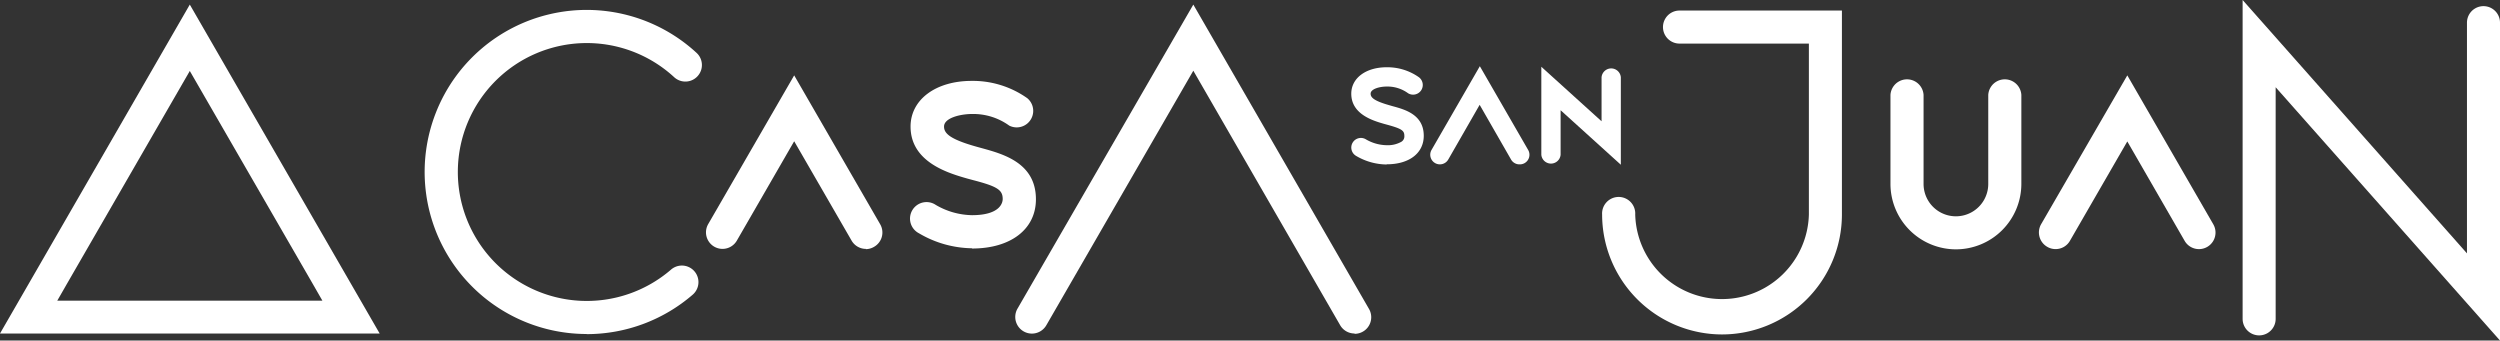 <svg xmlns="http://www.w3.org/2000/svg" viewBox="0 0 398.05 54.22"><rect x="0" y="0" width="398.05" height="54.22" fill="#333333" stroke="none"/><defs><style>.cls-1{fill:#fff;}</style></defs><title>Asset 2@4x-9</title><g id="Layer_2" data-name="Layer 2"><g id="Layer_1-2" data-name="Layer 1"><path class="cls-1" d="M154.77,39.53a17,17,0,0,1-8.44-2.38A2.63,2.63,0,1,1,149,32.63a11.78,11.78,0,0,0,5.75,1.63c4.67,0,4.9-2.14,4.9-2.57,0-1.44-.83-2-4.67-3l-1-.27c-2.92-.84-9-2.58-9-8.27,0-4.28,4-7.27,9.72-7.27a15,15,0,0,1,8.87,2.76A2.63,2.63,0,0,1,160.69,20a9.78,9.78,0,0,0-5.92-1.85c-1.85,0-4.46.62-4.46,2,0,1.06.87,2,5.18,3.21l.91.25c3.4.94,8.54,2.36,8.54,8.12,0,4.76-4,7.84-10.17,7.84"/><path class="cls-1" d="M93.41,53.18a25.8,25.8,0,1,1,17.5-44.76,2.63,2.63,0,1,1-3.57,3.87,20.53,20.53,0,1,0-.49,30.63,2.63,2.63,0,1,1,3.44,4,25.79,25.79,0,0,1-16.88,6.28"/><path class="cls-1" d="M215.66,53.1a2.64,2.64,0,0,1-2.28-1.32L190,11.26,166.6,51.78A2.63,2.63,0,0,1,162,49.15L190,.73l27.95,48.42a2.64,2.64,0,0,1-2.28,4"/><path class="cls-1" d="M137.87,39.63a2.64,2.64,0,0,1-2.28-1.32l-9.14-15.82-9.13,15.82a2.63,2.63,0,0,1-4.56-2.63L126.45,12l13.7,23.72a2.62,2.62,0,0,1-1,3.59,2.59,2.59,0,0,1-1.31.36"/><path class="cls-1" d="M311.39,39.7A10.43,10.43,0,0,1,301,29.29V15.11a2.64,2.64,0,0,1,5.27,0V29.29a5.15,5.15,0,0,0,10.3,0V15.11a2.64,2.64,0,0,1,5.27,0V29.29A10.43,10.43,0,0,1,311.39,39.7"/><path class="cls-1" d="M398.05,54.22,362.33,13.89V50.77a2.63,2.63,0,0,1-5.26,0V0l35.72,40.34V3.61a2.63,2.63,0,1,1,5.26,0Z"/><path class="cls-1" d="M274.18,53.25a19.12,19.12,0,0,1-19.09-19.09,2.64,2.64,0,1,1,5.27,0,13.83,13.83,0,0,0,27.65,0V6.94h-20.6a2.63,2.63,0,0,1,0-5.26h25.86V34.16a19.11,19.11,0,0,1-19.09,19.09"/><path class="cls-1" d="M327.29,39.66a2.58,2.58,0,0,1-1.31-.35,2.64,2.64,0,0,1-1-3.6L338.71,12,352.4,35.71a2.63,2.63,0,1,1-4.56,2.64l-9.13-15.83-9.14,15.83a2.62,2.62,0,0,1-2.28,1.31"/><path class="cls-1" d="M258.07,26.23l-9.59-8.68v7.08a1.54,1.54,0,0,1-3.07,0v-14L255,19.31v-7a1.54,1.54,0,0,1,3.07,0Z"/><path class="cls-1" d="M241.92,26.17a1.53,1.53,0,0,1-1.33-.77l-5-8.71-5,8.71a1.53,1.53,0,1,1-2.66-1.53l7.69-13.33,7.69,13.33a1.53,1.53,0,0,1-.56,2.1,1.5,1.5,0,0,1-.77.2"/><path class="cls-1" d="M220.78,26.19a9.74,9.74,0,0,1-4.88-1.38,1.53,1.53,0,0,1,1.57-2.63,6.77,6.77,0,0,0,3.31.94,4.4,4.4,0,0,0,2.26-.5,1,1,0,0,0,.56-1c0-.84-.45-1.13-2.69-1.75l-.55-.15c-1.69-.49-5.21-1.5-5.21-4.8,0-2.48,2.32-4.21,5.63-4.21a8.7,8.7,0,0,1,5.14,1.59,1.54,1.54,0,0,1-1.72,2.55,5.58,5.58,0,0,0-3.42-1.07c-1.06,0-2.55.36-2.55,1.14,0,.59.5,1.13,3,1.84l.52.15c2,.54,4.94,1.37,4.94,4.71,0,2.76-2.31,4.54-5.89,4.54"/><path class="cls-1" d="M60.45,53.1,30.22.73,0,53.1Zm-10.71-8h0l1.59,2.77H9.12l1.59-2.77h0l19.51-33.8Z"/></g></g></svg>